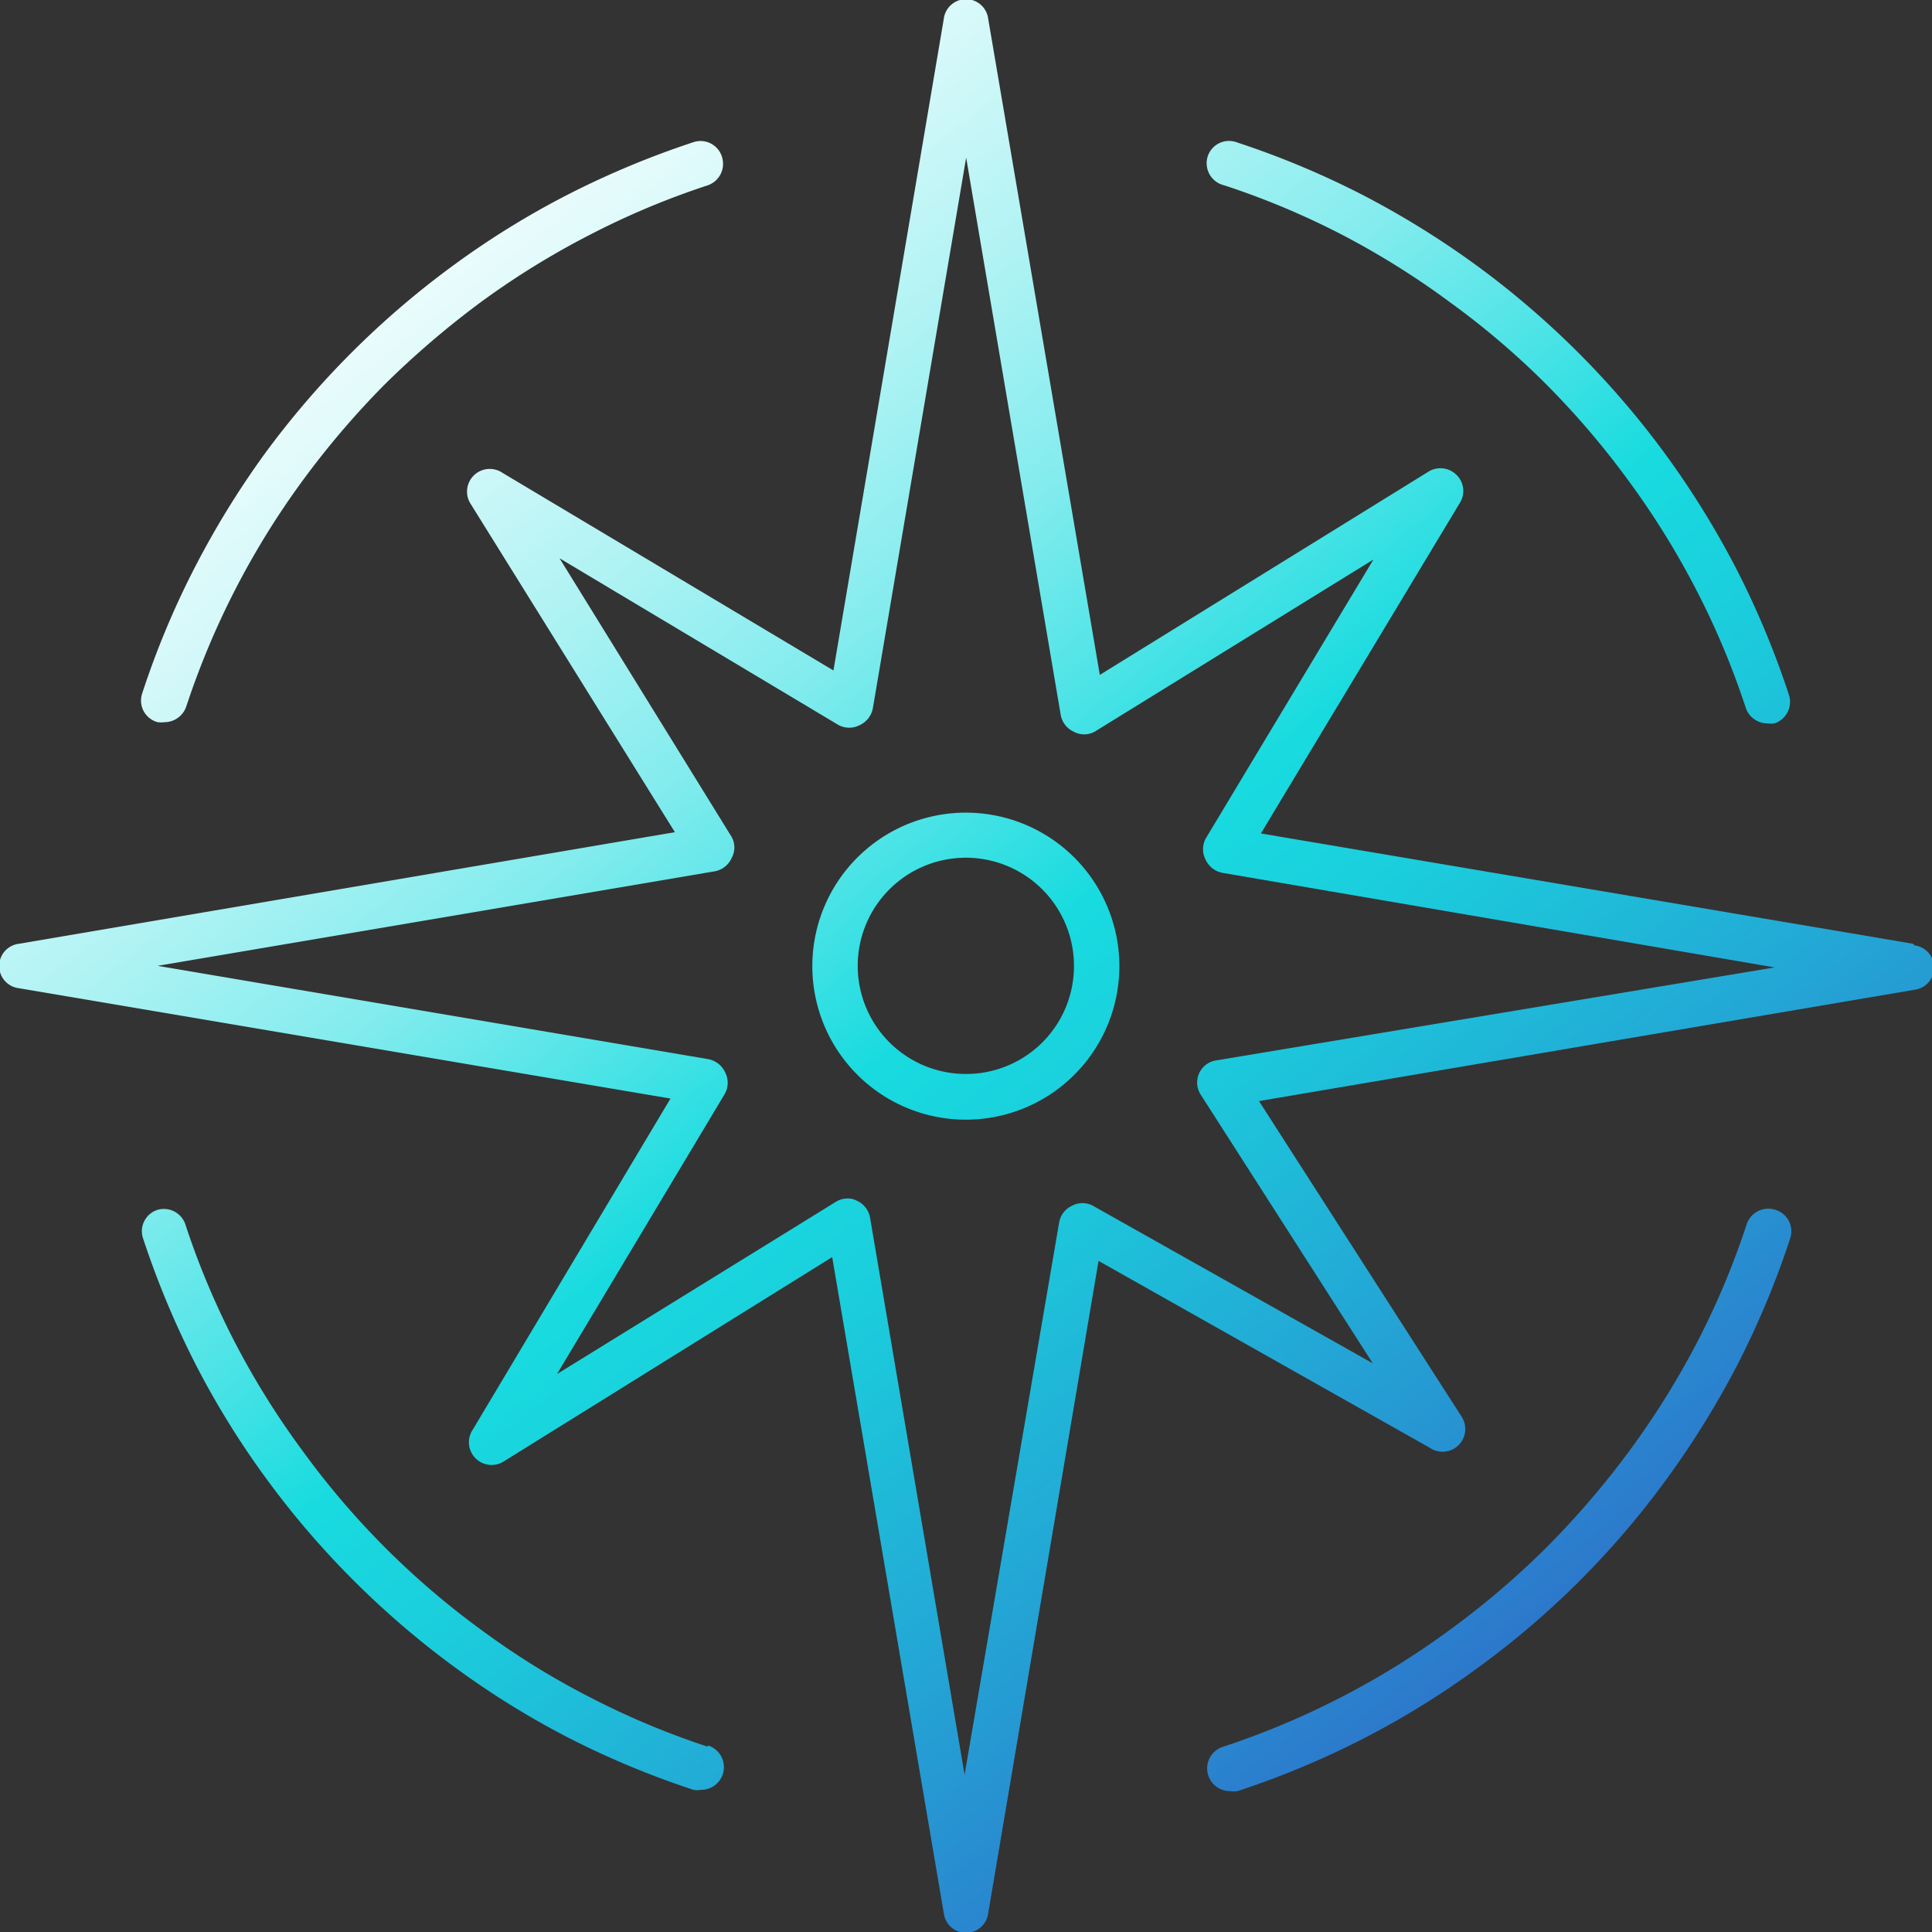 <?xml version="1.0" encoding="UTF-8"?> <svg xmlns="http://www.w3.org/2000/svg" xmlns:xlink="http://www.w3.org/1999/xlink" viewBox="0 0 61.29 61.29"><rect x="0" y="0" width="61.29" height="61.29" fill="#333333" stroke="none"/> <defs> <style>.cls-1{isolation:isolate;}.cls-2{mix-blend-mode:color-dodge;}.cls-3{fill:url(#Безымянный_градиент_20);}.cls-4{fill:url(#Безымянный_градиент_20-2);}.cls-5{fill:url(#Безымянный_градиент_20-3);}.cls-6{fill:url(#Безымянный_градиент_20-4);}.cls-7{fill:url(#Безымянный_градиент_20-5);}</style> <linearGradient id="Безымянный_градиент_20" x1="7.77" y1="1.53" x2="51.77" y2="57.53" gradientUnits="userSpaceOnUse"> <stop offset="0" stop-color="#fff"></stop> <stop offset="0.06" stop-color="#fafefe"></stop> <stop offset="0.13" stop-color="#ebfcfc"></stop> <stop offset="0.2" stop-color="#d3f8f9"></stop> <stop offset="0.28" stop-color="#b1f3f4"></stop> <stop offset="0.37" stop-color="#85ecee"></stop> <stop offset="0.45" stop-color="#50e4e7"></stop> <stop offset="0.53" stop-color="#18dbdf"></stop> <stop offset="0.61" stop-color="#1bcddc"></stop> <stop offset="0.75" stop-color="#23a7d5"></stop> <stop offset="0.95" stop-color="#2f6bc9"></stop> <stop offset="1" stop-color="#3359c6"></stop> </linearGradient> <linearGradient id="Безымянный_градиент_20-2" x1="-11.55" y1="16.72" x2="32.45" y2="72.72" xlink:href="#Безымянный_градиент_20"></linearGradient> <linearGradient id="Безымянный_градиент_20-3" x1="5.53" y1="3.3" x2="49.53" y2="59.3" xlink:href="#Безымянный_градиент_20"></linearGradient> <linearGradient id="Безымянный_градиент_20-4" x1="27.1" y1="-13.65" x2="71.1" y2="42.35" xlink:href="#Безымянный_градиент_20"></linearGradient> <linearGradient id="Безымянный_градиент_20-5" x1="10.02" y1="-0.23" x2="54.02" y2="55.77" xlink:href="#Безымянный_градиент_20"></linearGradient> </defs> <g class="cls-1"> <g id="Слой_2" data-name="Слой 2"> <g id="Слой_1-2" data-name="Слой 1"> <g class="cls-2"> <path class="cls-3" d="M60.69,29.94,40,26.44l6.32-10.5a.71.71,0,0,0-.12-.88.72.72,0,0,0-.88-.1L34.89,21.41,31.35.6a.71.71,0,0,0-1.41,0l-3.5,20.67L15.94,15a.72.72,0,0,0-1,1L21.41,26.4.6,29.94a.71.71,0,0,0,0,1.41l20.67,3.5L15,45.35a.72.72,0,0,0,1,1L26.4,39.88l3.54,20.81a.71.71,0,0,0,1.41,0L34.85,40l10.51,5.93a.72.72,0,0,0,1-1l-6.42-10,20.79-3.53a.71.71,0,0,0,0-1.41Zm-22.11,3.7a.71.71,0,0,0-.48,1.1l5.45,8.51-8.88-5a.7.7,0,0,0-.66,0,.72.72,0,0,0-.41.53l-3,17.52-3-17.68a.73.73,0,0,0-.42-.53.59.59,0,0,0-.29-.07.7.7,0,0,0-.38.11l-8.84,5.46L23,34.69a.72.72,0,0,0,0-.68.74.74,0,0,0-.53-.41L5,30.64l17.68-3a.73.73,0,0,0,.53-.42.69.69,0,0,0,0-.67l-5.46-8.84L26.6,23a.72.72,0,0,0,.68,0,.74.74,0,0,0,.41-.53L30.65,5l3,17.68a.72.72,0,0,0,.41.53.69.69,0,0,0,.67,0l8.84-5.46L38.25,26.6a.72.72,0,0,0,0,.68.74.74,0,0,0,.53.41l17.52,3Z"></path> <path class="cls-4" d="M22.45,55.41a25.16,25.16,0,0,1-3.76-1.58,24.8,24.8,0,0,1-3.43-2.13A25.74,25.74,0,0,1,9.58,46,25.73,25.73,0,0,1,7.46,42.6a25.16,25.16,0,0,1-1.58-3.76A.72.72,0,0,0,5,38.38a.71.71,0,0,0-.46.91,28.06,28.06,0,0,0,1.67,4,26.92,26.92,0,0,0,2.24,3.62,27.27,27.27,0,0,0,2.76,3.22,27.59,27.59,0,0,0,3.23,2.77A26.92,26.92,0,0,0,18,55.11a27.57,27.57,0,0,0,4,1.67.62.62,0,0,0,.23,0,.72.72,0,0,0,.22-1.41Z"></path> <path class="cls-5" d="M5,22.91a.85.85,0,0,0,.22,0,.73.73,0,0,0,.69-.5,25.73,25.73,0,0,1,3.71-7.19A27.2,27.2,0,0,1,12.2,12.2a28.37,28.37,0,0,1,3.06-2.62,25.73,25.73,0,0,1,3.43-2.12,25.16,25.16,0,0,1,3.76-1.58A.72.72,0,0,0,22.91,5,.71.71,0,0,0,22,4.51a28.06,28.06,0,0,0-4,1.67,26.92,26.92,0,0,0-3.62,2.24,27.74,27.74,0,0,0-6,6A28,28,0,0,0,6.18,18a27.11,27.11,0,0,0-1.67,4A.71.71,0,0,0,5,22.91Z"></path> <path class="cls-6" d="M38.84,5.88A25.16,25.16,0,0,1,42.6,7.46,25.8,25.8,0,0,1,46,9.59a25.27,25.27,0,0,1,3.06,2.61,26.34,26.34,0,0,1,2.61,3.06,25.8,25.8,0,0,1,2.13,3.43,25.16,25.16,0,0,1,1.58,3.76.73.73,0,0,0,.69.5.85.85,0,0,0,.22,0,.72.72,0,0,0,.46-.91,27.57,27.57,0,0,0-1.67-4,28,28,0,0,0-2.24-3.62,27.74,27.74,0,0,0-6-6,28,28,0,0,0-3.62-2.24,27.57,27.57,0,0,0-4-1.67.71.71,0,0,0-.91.46A.72.72,0,0,0,38.84,5.88Z"></path> <path class="cls-7" d="M56.32,38.38a.72.72,0,0,0-.91.46,25.16,25.16,0,0,1-1.58,3.76A26.39,26.39,0,0,1,51.71,46a27.44,27.44,0,0,1-2.62,3.06A26.34,26.34,0,0,1,46,51.7a25.73,25.73,0,0,1-7.19,3.71.72.72,0,0,0,.22,1.41.62.62,0,0,0,.23,0,27.57,27.57,0,0,0,4-1.67,26.92,26.92,0,0,0,3.62-2.24,27.16,27.16,0,0,0,6-6,28.24,28.24,0,0,0,2.24-3.62,27.57,27.57,0,0,0,1.67-4A.71.71,0,0,0,56.32,38.38Z"></path> <path class="cls-3" d="M30.65,25.78a4.87,4.87,0,1,0,4.86,4.87A4.87,4.87,0,0,0,30.65,25.78Zm0,8.29a3.43,3.43,0,1,1,3.42-3.42A3.42,3.42,0,0,1,30.65,34.07Z"></path> </g> </g> </g> </g> </svg> 